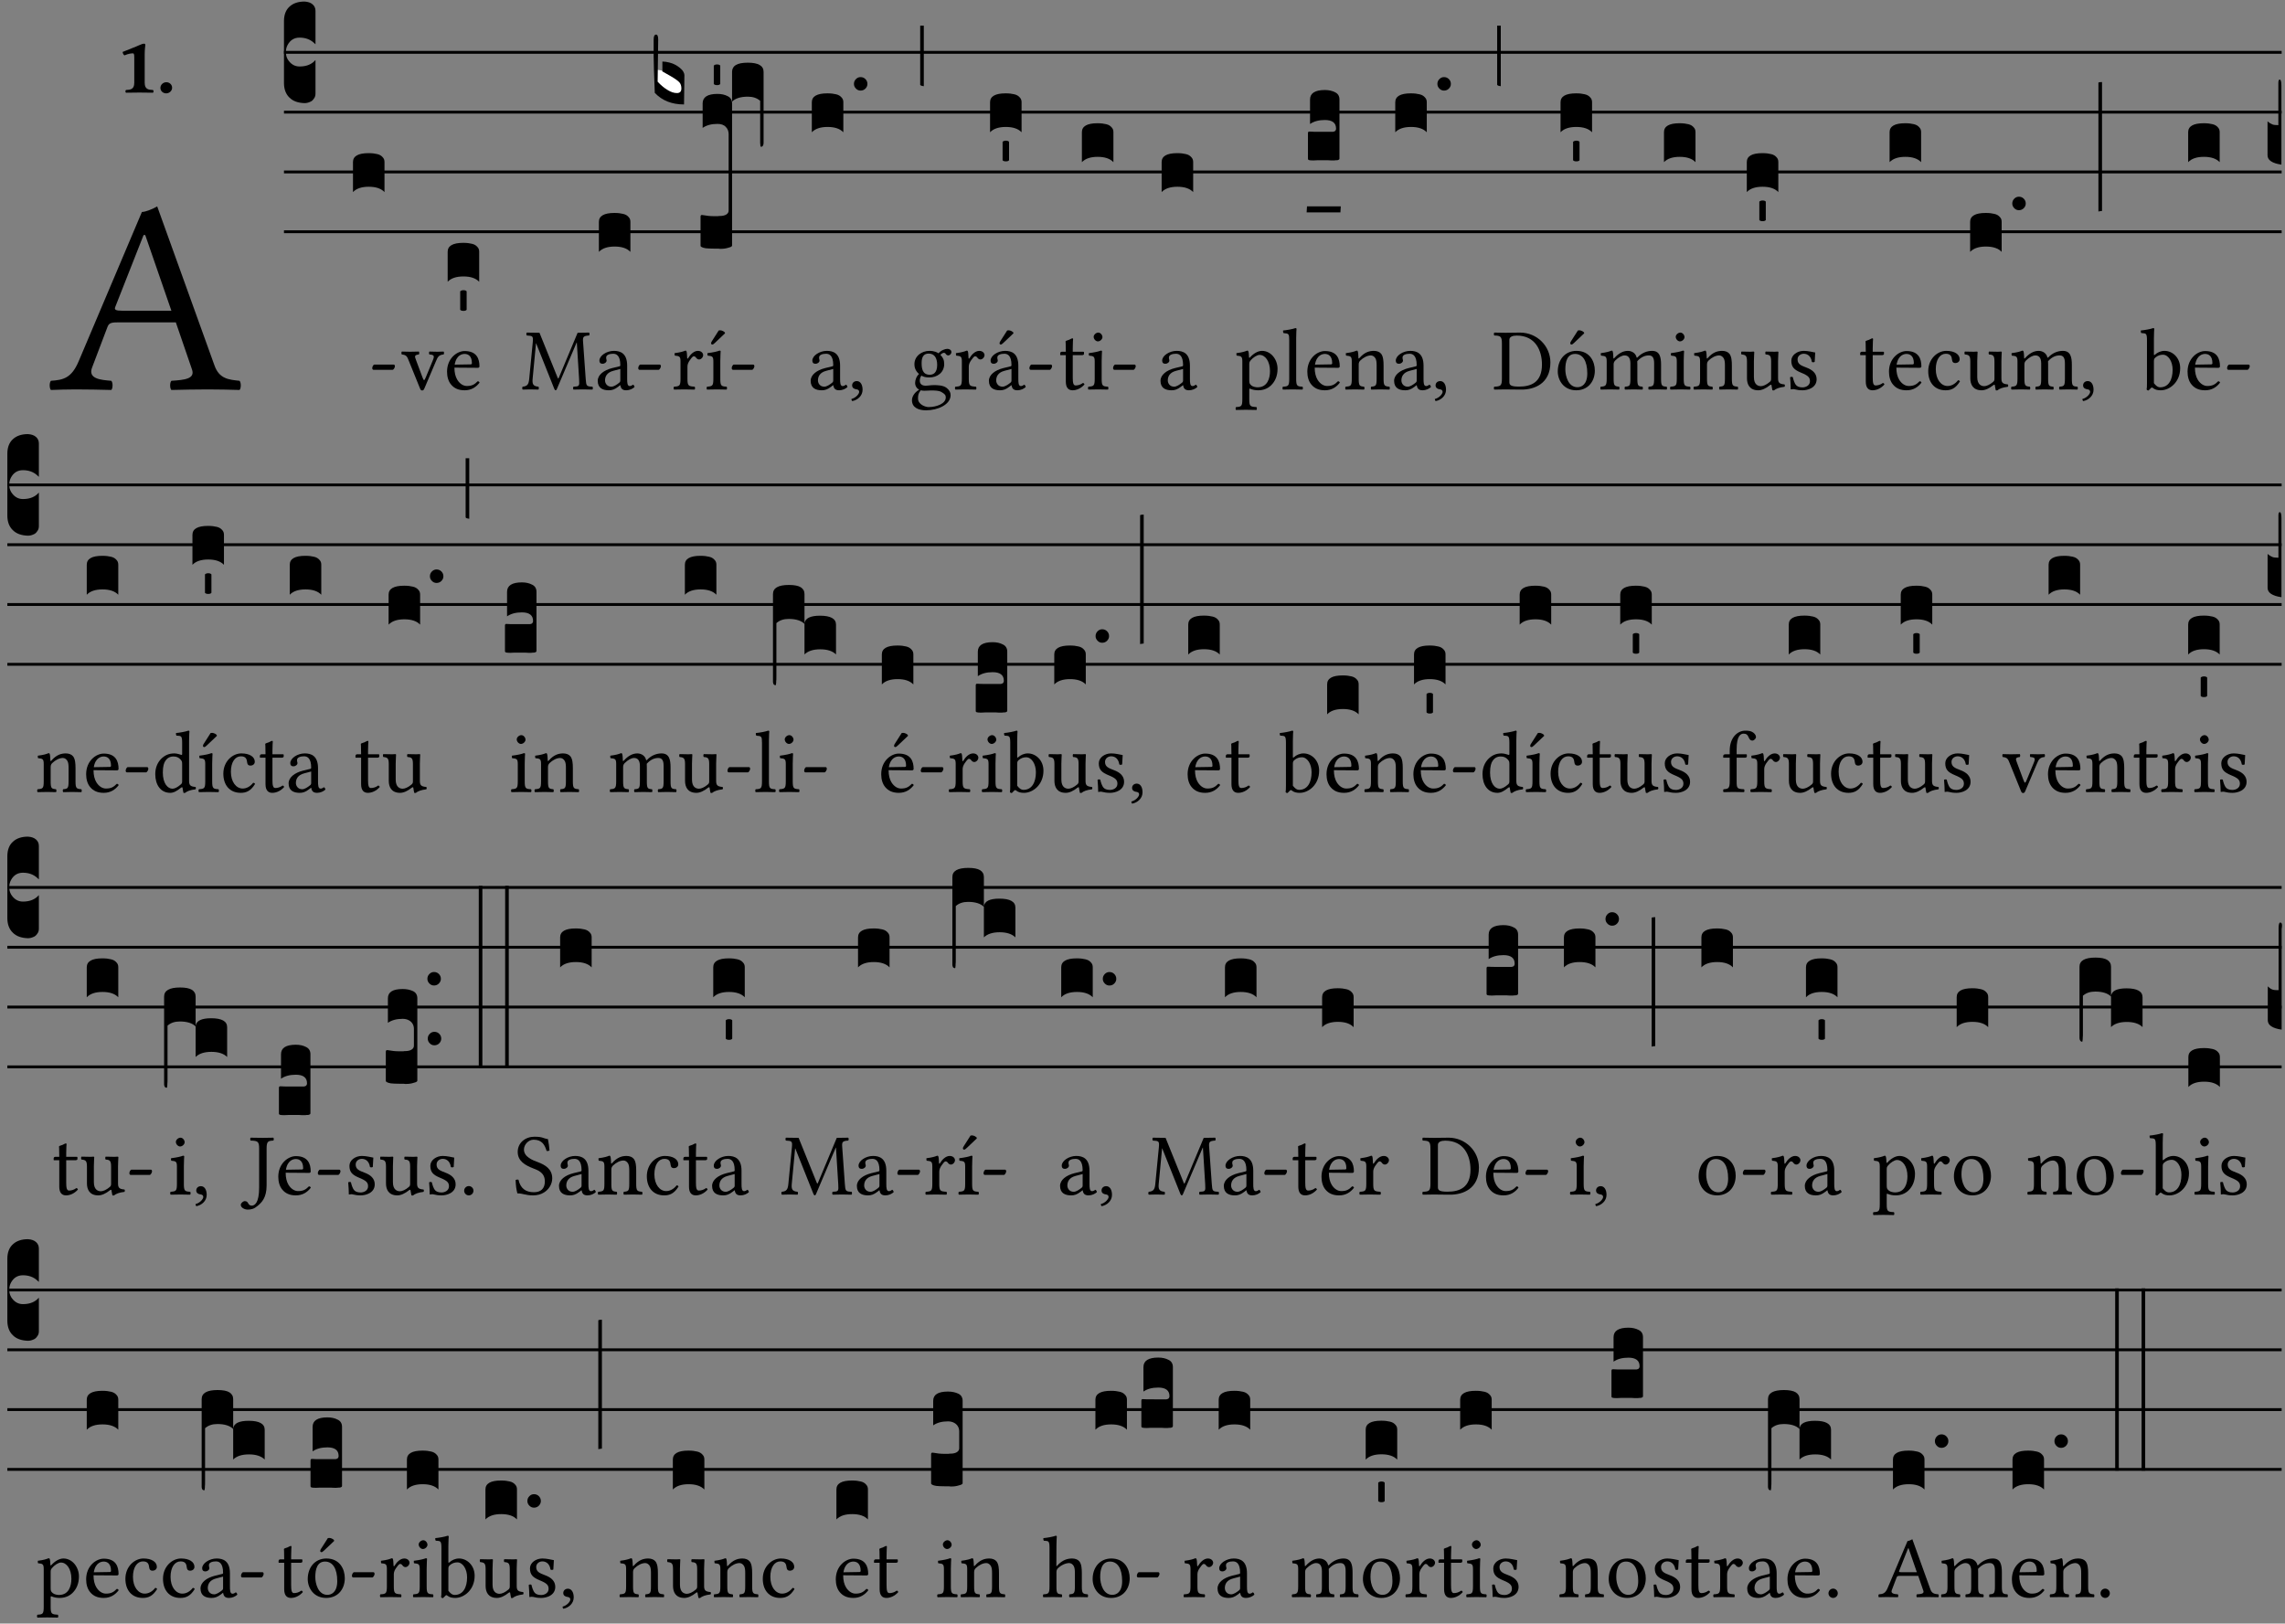 <?xml version="1.0" encoding="UTF-8" standalone="no"?>
<!DOCTYPE svg PUBLIC "-//W3C//DTD SVG 1.1//EN" "http://www.w3.org/Graphics/SVG/1.1/DTD/svg11.dtd">
<svg xmlns="http://www.w3.org/2000/svg" xmlns:xlink="http://www.w3.org/1999/xlink" version="1.1" width="311pt" height="221pt" viewBox="0 0 311 221">
<rect x="0" y="0" width="311" height="221" fill="#808080" stroke="none"/>
<g enable-background="new">
<clipPath id="cp0">
<path transform="matrix(1,0,0,-1,-71,16251)" d="M 0 0 L 453.543 0 L 453.543 16322.79 L 0 16322.79 Z "/>
</clipPath>
<g clip-path="url(#cp0)">
<symbol id="font_1_22">
<path d="M .154 .081 L .209 .226 C .214 .239 .22 .243 .244 .243 L .455 .243 L .513 .074 C .525 .04 .487 .036 .439 .033 C .433 .027 .433 .006 .439 0 C .476 .001 .531 .002 .57 .002 C .611 .002 .649 .001 .684 0 C .69 .006 .69 .027 .684 .033 C .645 .037 .611 .04 .594 .088 L .388 .66 C .373 .651 .346 .64 .333 .64 L .106 .104 C .08 .042 .05 .036 .006 .033 C 0 .027 0 .006 .006 0 C .032 .001 .065 .002 .095 .002 C .136 .002 .186 .001 .223 0 C .229 .006 .229 .027 .223 .033 C .185 .036 .138 .04 .154 .081 M .262 .285 C .24 .285 .233 .288 .237 .298 L .339 .557 L .345 .557 L .439 .285 L .262 .285 Z "/>
</symbol>
<use xlink:href="#font_1_22" transform="matrix(37.858,0,0,-37.858,6.707,53.083)"/>
<symbol id="font_2_12">
<path d="M .275 .124 L .275 .485 C .275 .538 .283 .595 .283 .595 C .283 .608 .275 .612 .266 .612 C .256 .612 .239 .608 .216 .597 C .155 .569 .087 .545 0 .509 C .001 .492 .008 .476 .022 .466 C .076 .489 .112 .491 .126 .491 C .139 .491 .145 .487 .145 .437 L .145 .124 C .145 .041 .097 .037 .042 .034 C .032 .028 .032 .006 .042 0 C .124 .001 .171 .002 .211 .002 C .251 .002 .296 .001 .378 0 C .388 .006 .388 .028 .378 .034 C .323 .037 .275 .041 .275 .124 Z "/>
</symbol>
<symbol id="font_2_f">
<path d="M 0 .068 C 0 .03 .032 0 .072 0 C .112 0 .146 .032 .146 .07 C .146 .109 .114 .139 .074 .139 C .034 .139 0 .107 0 .068 Z "/>
</symbol>
<use xlink:href="#font_2_12" transform="matrix(10.909,0,0,-10.909,16.694,12.62)"/>
<use xlink:href="#font_2_f" transform="matrix(10.909,0,0,-10.909,21.832,12.708)"/>
<path transform="matrix(1,0,0,-1,38.65,7.123)" stroke-width=".388" stroke-linecap="butt" stroke-miterlimit="10" stroke-linejoin="miter" fill="none" stroke="#000000" d="M 0 0 L 271.894 0 "/>
<path transform="matrix(1,0,0,-1,38.65,15.264)" stroke-width=".388" stroke-linecap="butt" stroke-miterlimit="10" stroke-linejoin="miter" fill="none" stroke="#000000" d="M 0 0 L 271.894 0 "/>
<path transform="matrix(1,0,0,-1,38.65,23.405)" stroke-width=".388" stroke-linecap="butt" stroke-miterlimit="10" stroke-linejoin="miter" fill="none" stroke="#000000" d="M 0 0 L 271.894 0 "/>
<path transform="matrix(1,0,0,-1,38.65,31.545)" stroke-width=".388" stroke-linecap="butt" stroke-miterlimit="10" stroke-linejoin="miter" fill="none" stroke="#000000" d="M 0 0 L 271.894 0 "/>
<symbol id="font_3_d">
<path d="M 0 .106 L 0 .432 C 0 .465 .01 .491 .029 .508 C .048 .526 .075 .535 .108 .535 C .127 .534 .141 .529 .151 .52 C .161 .511 .166 .5 .166 .486 L .166 .31 L .156 .319 C .137 .336 .112 .345 .082 .345 C .054 .345 .033 .332 .019 .306 C .013 .295 .01 .282 .01 .268 C .01 .255 .013 .242 .02 .23 C .027 .219 .035 .21 .046 .203 C .057 .196 .069 .193 .082 .193 C .113 .193 .137 .201 .156 .217 L .166 .227 L .166 .05 C .166 .039 .163 .03 .157 .023 C .152 .015 .145 .009 .136 .006 C .127 .002 .118 0 .108 0 C .075 .001 .048 .01 .029 .029 C .01 .047 0 .073 0 .106 Z "/>
</symbol>
<use xlink:href="#font_3_d" transform="matrix(25.843,0,0,-25.843,38.65,14.037)"/>
<symbol id="font_1_e">
<path d="M .231 0 C .244 0 .258 .028 .258 .04 C .258 .05 .254 .06 .244 .06 L .025 .06 C .013 .06 0 .037 0 .019 C 0 .009 .006 0 .015 0 L .231 0 Z "/>
</symbol>
<use xlink:href="#font_1_e" transform="matrix(11.955,0,0,-11.955,50.665,50.341)"/>
<symbol id="font_3_40">
<path d="M .082 .205 C .101 .205 .116 .203 .128 .2 C .141 .197 .15 .191 .156 .184 C .163 .177 .166 .169 .166 .158 L .166 0 C .148 .019 .12 .028 .083 .028 C .046 .028 .018 .019 0 0 L 0 .158 C 0 .189 .027 .205 .082 .205 Z "/>
</symbol>
<use xlink:href="#font_3_40" transform="matrix(25.843,0,0,-25.843,48.042,26.144)"/>
<symbol id="font_1_57">
<path d="M .32 .41 C .374 .406 .38 .394 .359 .343 L .278 .147 C .262 .108 .257 .108 .241 .15 L .169 .343 C .151 .391 .147 .403 .2 .41 C .206 .416 .206 .437 .2 .443 C .167 .442 .132 .441 .099 .441 C .066 .441 .036 .442 .006 .443 C 0 .437 0 .416 .006 .41 C .059 .404 .066 .388 .086 .337 L .214 .021 C .22 .006 .226 0 .239 0 C .249 0 .256 .006 .263 .023 L .396 .336 C .415 .38 .426 .405 .482 .41 C .488 .416 .488 .437 .482 .443 C .462 .442 .438 .441 .412 .441 C .379 .441 .345 .442 .32 .443 C .314 .437 .314 .416 .32 .41 Z "/>
</symbol>
<symbol id="font_1_46">
<path d="M .349 .103 C .312 .065 .283 .049 .225 .049 C .189 .049 .147 .07 .116 .121 C .096 .154 .084 .2 .084 .258 L .35 .256 C .362 .256 .369 .262 .369 .273 C .369 .357 .339 .447 .2 .447 C .113 .447 0 .364 0 .212 C 0 .156 .014 .102 .047 .064 C .081 .024 .128 0 .2 0 C .276 0 .33 .035 .37 .087 C .367 .097 .361 .102 .349 .103 M .087 .292 C .106 .405 .176 .414 .2 .414 C .238 .414 .283 .393 .283 .309 C .283 .3 .279 .295 .268 .295 L .087 .292 Z "/>
</symbol>
<use xlink:href="#font_1_57" transform="matrix(11.955,0,0,-11.955,54.617,53.15)"/>
<use xlink:href="#font_1_46" transform="matrix(11.955,0,0,-11.955,60.845,53.126)"/>
<symbol id="font_3_59">
<path d="M 0 .103 C .004 .107 .01 .109 .017 .109 C .025 .109 .031 .107 .034 .103 L .034 .006 C .031 .002 .026 0 .017 0 C .009 0 .003 .002 0 .006 L 0 .103 Z "/>
</symbol>
<use xlink:href="#font_3_40" transform="matrix(25.843,0,0,-25.843,60.93,38.354)"/>
<use xlink:href="#font_3_59" transform="matrix(25.843,0,0,-25.843,62.635,42.317)"/>
<symbol id="font_1_2e">
<path d="M .649 .126 C .654 .045 .65 .044 .585 .041 C .579 .035 .579 .014 .585 .008 C .622 .009 .662 .01 .692 .01 C .722 .01 .768 .009 .801 .008 C .807 .014 .807 .035 .801 .041 C .733 .044 .73 .048 .724 .131 L .694 .552 C .69 .606 .695 .62 .763 .624 C .769 .63 .769 .651 .763 .657 L .632 .655 L .42 .148 C .416 .138 .413 .134 .411 .134 C .409 .134 .406 .139 .403 .147 L .198 .655 L .053 .657 C .047 .651 .047 .63 .053 .624 C .122 .62 .128 .618 .121 .543 L .081 .131 C .075 .071 .063 .046 .006 .041 C 0 .035 0 .014 .006 .008 C .036 .009 .068 .01 .092 .01 C .116 .01 .156 .009 .186 .008 C .192 .014 .192 .035 .186 .041 C .12 .046 .115 .077 .12 .133 L .158 .534 L .16 .534 L .367 .015 C .37 .008 .376 0 .382 0 C .388 0 .392 .007 .396 .015 L .621 .544 L .623 .544 L .649 .126 Z "/>
</symbol>
<symbol id="font_1_42">
<path d="M .257 .058 C .263 .027 .274 0 .324 0 C .362 0 .398 .017 .419 .037 C .417 .049 .413 .058 .402 .064 C .395 .058 .378 .048 .365 .048 C .336 .048 .335 .087 .335 .133 L .335 .28 C .335 .422 .257 .449 .184 .449 C .102 .449 .019 .395 .019 .338 C .019 .314 .031 .302 .054 .302 C .083 .302 .101 .323 .101 .336 C .101 .343 .1 .35 .098 .354 C .097 .357 .096 .363 .096 .374 C .096 .405 .138 .416 .176 .416 C .21 .416 .257 .399 .257 .286 C .257 .279 .254 .275 .251 .274 L .165 .253 C .069 .229 0 .176 0 .108 C 0 .026 .056 0 .126 0 C .161 0 .191 .008 .235 .042 L .255 .058 L .257 .058 M .257 .243 L .257 .111 C .257 .098 .251 .091 .243 .085 C .217 .064 .183 .041 .155 .041 C .105 .041 .083 .081 .083 .112 C .083 .157 .104 .203 .178 .222 L .257 .243 Z "/>
</symbol>
<use xlink:href="#font_1_2e" transform="matrix(11.955,0,0,-11.955,71.061,53.126)"/>
<use xlink:href="#font_1_42" transform="matrix(11.955,0,0,-11.955,81.355,53.126)"/>
<use xlink:href="#font_1_e" transform="matrix(11.955,0,0,-11.955,86.866,50.341)"/>
<use xlink:href="#font_3_40" transform="matrix(25.843,0,0,-25.843,81.511,34.284)"/>
<symbol id="font_1_53">
<path d="M .156 .36 C .154 .4 .153 .426 .148 .436 C .146 .441 .144 .444 .136 .444 C .108 .433 .082 .424 .013 .415 C .011 .409 .013 .393 .015 .387 C .069 .382 .08 .377 .08 .319 L .08 .124 C .08 .041 .068 .037 .006 .033 C 0 .027 0 .006 .006 0 C .041 .001 .08 .002 .12 .002 C .16 .002 .206 .001 .241 0 C .247 .006 .247 .027 .241 .033 C .171 .038 .159 .041 .159 .124 L .159 .263 C .159 .289 .171 .312 .183 .33 C .194 .346 .217 .379 .229 .379 C .238 .379 .247 .377 .255 .366 C .262 .356 .274 .343 .291 .343 C .315 .343 .338 .368 .338 .393 C .338 .412 .32 .441 .278 .441 C .231 .441 .19 .397 .167 .358 C .161 .347 .156 .355 .156 .36 Z "/>
</symbol>
<symbol id="font_1_ad">
<path d="M .157 .124 L .157 .323 C .157 .373 .161 .437 .161 .437 C .161 .441 .156 .444 .148 .444 C .12 .433 .08 .424 .011 .415 C .009 .409 .011 .393 .013 .387 C .068 .382 .078 .376 .078 .319 L .078 .124 C .078 .041 .067 .038 .006 .033 C 0 .027 0 .006 .006 0 C .039 .001 .078 .002 .118 .002 C .158 .002 .196 .001 .229 0 C .235 .006 .235 .027 .229 .033 C .168 .037 .157 .041 .157 .124 M .139 .673 L .063 .554 C .055 .541 .052 .537 .052 .526 C .052 .519 .059 .513 .066 .513 C .073 .513 .081 .517 .096 .532 L .211 .641 L .208 .652 C .185 .674 .159 .675 .153 .675 C .148 .675 .142 .674 .139 .673 Z "/>
</symbol>
<use xlink:href="#font_1_53" transform="matrix(11.955,0,0,-11.955,91.664,53.031)"/>
<use xlink:href="#font_1_ad" transform="matrix(11.955,0,0,-11.955,96.159,53.031)"/>
<use xlink:href="#font_1_e" transform="matrix(11.955,0,0,-11.955,99.59,50.341)"/>
<symbol id="font_3_3a">
<path d="M 0 .065 L 0 .128 L .027 .124 L .076 .097 C .102 .082 .119 .07 .126 .061 C .133 .052 .137 .04 .137 .025 C .137 .008 .129 0 .112 0 C .101 0 .087 .005 .068 .016 C .049 .027 .033 .038 .02 .049 L 0 .065 Z "/>
</symbol>
<use xlink:href="#font_3_3a" transform="matrix(25.843,0,0,-25.843,89.353,12.796)" fill="#ffffff"/>
<symbol id="font_3_39">
<path d="M .046 .226 C .058 .226 .07 .224 .082 .221 C .094 .218 .105 .214 .114 .209 C .123 .204 .132 .198 .139 .192 C .146 .186 .152 .18 .156 .173 C .16 .166 .162 .16 .162 .155 L .16 0 C .096 0 .045 .02 .006 .061 C .002 .16 0 .225 0 .255 L 0 .341 C 0 .359 .004 .368 .013 .368 C .02 .368 .024 .359 .024 .342 L .021 .12 C .057 .08 .091 .06 .123 .06 C .138 .06 .146 .068 .146 .084 C .146 .097 .143 .108 .136 .116 C .129 .124 .114 .135 .09 .149 L .046 .174 L .046 .226 Z "/>
</symbol>
<symbol id="font_3_107">
<path d="M 0 .016 L 0 .169 C 0 .175 .002 .178 .006 .178 L .01 .178 C .031 .174 .051 .172 .069 .172 C .073 .172 .077 .172 .081 .172 C .085 .172 .089 .172 .092 .172 C .096 .173 .099 .173 .102 .173 C .117 .173 .128 .176 .136 .181 C .144 .186 .148 .193 .148 .202 L .148 .604 C .148 .619 .143 .632 .133 .642 C .123 .653 .108 .658 .089 .658 C .057 .658 .031 .651 .011 .637 L .011 .766 C .011 .799 .037 .816 .089 .816 C .11 .816 .128 .812 .143 .804 C .158 .797 .166 .784 .166 .766 L .166 .017 C .166 .013 .16 .009 .147 .006 C .135 .002 .122 0 .107 0 C .104 0 .099 0 .094 .001 C .089 .001 .082 .001 .074 .001 C .052 .001 .036 .002 .027 .003 C .009 .006 0 .011 0 .016 Z "/>
</symbol>
<symbol id="font_3_f2">
<path d="M 0 .395 C 0 .411 .007 .423 .02 .431 C .034 .439 .055 .443 .083 .443 C .138 .443 .166 .427 .166 .395 L .166 .021 C .166 .009 .162 .002 .155 0 C .153 0 .152 0 .151 .001 C .15 .002 .15 .004 .149 .007 C .149 .01 .149 .014 .148 .02 C .148 .026 .148 .035 .148 .047 L .148 .242 C .131 .257 .11 .264 .083 .264 C .045 .264 .017 .255 0 .238 L 0 .395 Z "/>
</symbol>
<use xlink:href="#font_3_39" transform="matrix(25.843,0,0,-25.843,88.965,14.218)"/>
<use xlink:href="#font_3_107" transform="matrix(25.843,0,0,-25.843,95.348,33.87)"/>
<use xlink:href="#font_3_59" transform="matrix(25.843,0,0,-25.843,97.15,11.587)"/>
<use xlink:href="#font_3_f2" transform="matrix(25.843,0,0,-25.843,99.638,19.981)"/>
<symbol id="font_1_d">
<path d="M .061 .228 C .03 .228 .008 .207 .008 .179 C .008 .148 .034 .138 .052 .135 C .071 .133 .088 .127 .088 .104 C .088 .083 .052 .037 0 .024 C 0 .014 .002 .007 .009 0 C .069 .011 .127 .059 .127 .129 C .127 .189 .101 .228 .061 .228 Z "/>
</symbol>
<use xlink:href="#font_1_42" transform="matrix(11.955,0,0,-11.955,110.336,53.126)"/>
<use xlink:href="#font_1_d" transform="matrix(11.955,0,0,-11.955,115.884,54.597)"/>
<symbol id="font_3_b">
<path d="M .06 .01 C .053 .003 .044 0 .035 0 C .026 0 .018 .003 .011 .01 C .004 .017 0 .025 0 .035 C 0 .046 .004 .054 .011 .061 C .018 .068 .026 .071 .035 .071 C .044 .071 .053 .068 .06 .061 C .067 .054 .071 .046 .071 .035 C .071 .025 .067 .017 .06 .01 Z "/>
</symbol>
<symbol id="font_3_2a">
<path d="M 0 .319 L .019 .319 L .019 0 C .01 .001 .003 .003 0 .007 L 0 .319 Z "/>
</symbol>
<use xlink:href="#font_3_40" transform="matrix(25.843,0,0,-25.843,110.493,18.004)"/>
<use xlink:href="#font_3_b" transform="matrix(25.843,0,0,-25.843,116.226,12.33)"/>
<use xlink:href="#font_3_2a" transform="matrix(25.843,0,0,-25.843,125.244,11.736)"/>
<symbol id="font_1_48">
<path d="M .412 .625 C .431 .625 .449 .643 .449 .663 C .449 .684 .43 .7 .403 .7 C .377 .7 .329 .683 .303 .649 C .291 .657 .258 .677 .199 .677 C .11 .677 .028 .617 .028 .525 C .028 .471 .052 .44 .08 .413 C .052 .389 .036 .346 .036 .312 C .036 .276 .056 .248 .082 .235 C .028 .203 0 .157 0 .114 C 0 .027 .082 0 .159 0 C .294 0 .44 .065 .44 .173 C .44 .205 .425 .23 .396 .254 C .357 .286 .287 .287 .25 .287 C .232 .287 .207 .285 .183 .282 C .168 .281 .158 .28 .153 .28 C .124 .28 .089 .294 .089 .337 C .089 .357 .095 .378 .107 .395 C .131 .381 .159 .374 .198 .374 C .286 .374 .367 .429 .367 .527 C .367 .574 .353 .601 .324 .631 C .331 .641 .351 .655 .364 .655 C .371 .655 .378 .652 .384 .643 C .388 .635 .401 .625 .412 .625 M .1 .228 C .111 .225 .127 .223 .14 .223 C .171 .223 .199 .226 .213 .226 C .263 .226 .305 .225 .334 .209 C .373 .187 .385 .173 .385 .147 C .385 .075 .279 .037 .189 .037 C .153 .037 .069 .066 .069 .134 C .069 .168 .071 .193 .1 .228 M .287 .517 C .287 .424 .24 .405 .203 .405 C .119 .405 .11 .476 .11 .54 C .11 .61 .135 .646 .19 .646 C .253 .646 .287 .6 .287 .517 Z "/>
</symbol>
<symbol id="font_1_a1">
<path d="M .257 .058 C .263 .027 .274 0 .324 0 C .362 0 .398 .017 .419 .037 C .417 .049 .413 .058 .402 .064 C .395 .058 .378 .048 .365 .048 C .336 .048 .335 .087 .335 .133 L .335 .28 C .335 .422 .257 .449 .184 .449 C .102 .449 .019 .395 .019 .338 C .019 .314 .031 .302 .054 .302 C .083 .302 .101 .323 .101 .336 C .101 .343 .1 .35 .098 .354 C .097 .357 .096 .363 .096 .374 C .096 .405 .138 .416 .176 .416 C .21 .416 .257 .399 .257 .286 C .257 .279 .254 .275 .251 .274 L .165 .253 C .069 .229 0 .176 0 .108 C 0 .026 .056 0 .126 0 C .161 0 .191 .008 .235 .042 L .255 .058 L .257 .058 M .257 .243 L .257 .111 C .257 .098 .251 .091 .243 .085 C .217 .064 .183 .041 .155 .041 C .105 .041 .083 .081 .083 .112 C .083 .157 .104 .203 .178 .222 L .257 .243 M .208 .681 L .132 .562 C .124 .549 .121 .545 .121 .534 C .121 .527 .128 .521 .135 .521 C .142 .521 .15 .525 .165 .54 L .28 .649 L .277 .66 C .254 .682 .228 .683 .222 .683 C .217 .683 .211 .682 .208 .681 Z "/>
</symbol>
<use xlink:href="#font_1_48" transform="matrix(11.955,0,0,-11.955,124.123,55.852)"/>
<use xlink:href="#font_1_53" transform="matrix(11.955,0,0,-11.955,129.957,53.031)"/>
<use xlink:href="#font_1_a1" transform="matrix(11.955,0,0,-11.955,134.595,53.126)"/>
<use xlink:href="#font_1_e" transform="matrix(11.955,0,0,-11.955,140.107,50.341)"/>
<use xlink:href="#font_3_40" transform="matrix(25.843,0,0,-25.843,134.752,18.004)"/>
<use xlink:href="#font_3_59" transform="matrix(25.843,0,0,-25.843,136.458,21.966)"/>
<symbol id="font_1_55">
<path d="M .018 .439 C .004 .439 0 .427 0 .419 L 0 .406 C 0 .401 .001 .4 .005 .4 L .064 .4 L .064 .099 C .064 .028 .095 0 .141 0 C .187 0 .237 .022 .276 .066 C .274 .076 .268 .082 .258 .083 C .232 .063 .202 .055 .176 .055 C .149 .055 .143 .085 .143 .147 L .143 .4 L .247 .4 C .257 .4 .271 .404 .271 .413 L .271 .433 C .271 .437 .268 .439 .263 .439 L .143 .439 L .143 .478 C .143 .543 .147 .583 .147 .583 C .147 .589 .144 .592 .139 .592 C .135 .592 .126 .588 .117 .583 C .106 .577 .096 .572 .083 .569 C .071 .565 .061 .562 .061 .555 C .061 .543 .064 .55 .064 .439 L .018 .439 Z "/>
</symbol>
<symbol id="font_1_4a">
<path d="M .157 .124 L .157 .323 C .157 .373 .161 .437 .161 .437 C .161 .441 .156 .444 .148 .444 C .12 .433 .08 .424 .011 .415 C .009 .409 .011 .393 .013 .387 C .068 .382 .078 .376 .078 .319 L .078 .124 C .078 .041 .067 .038 .006 .033 C 0 .027 0 .006 .006 0 C .039 .001 .078 .002 .118 .002 C .158 .002 .196 .001 .229 0 C .235 .006 .235 .027 .229 .033 C .168 .037 .157 .041 .157 .124 M .066 .601 C .066 .575 .09 .549 .114 .549 C .142 .549 .166 .576 .166 .597 C .166 .621 .145 .649 .118 .649 C .094 .649 .066 .625 .066 .601 Z "/>
</symbol>
<use xlink:href="#font_1_55" transform="matrix(11.955,0,0,-11.955,144.298,53.126)"/>
<use xlink:href="#font_1_4a" transform="matrix(11.955,0,0,-11.955,148.064,53.031)"/>
<use xlink:href="#font_1_e" transform="matrix(11.955,0,0,-11.955,151.495,50.341)"/>
<use xlink:href="#font_3_40" transform="matrix(25.843,0,0,-25.843,147.251,22.073)"/>
<use xlink:href="#font_1_42" transform="matrix(11.955,0,0,-11.955,157.95,53.126)"/>
<use xlink:href="#font_3_40" transform="matrix(25.843,0,0,-25.843,158.106,26.144)"/>
<symbol id="font_1_51">
<path d="M .154 .602 C .153 .632 .151 .658 .146 .668 C .144 .673 .142 .676 .134 .676 C .106 .665 .08 .656 .011 .647 C .009 .641 .011 .625 .013 .619 C .067 .614 .078 .609 .078 .551 L .078 .124 C .078 .041 .067 .036 .006 .033 C 0 .027 0 .006 .006 0 C .041 .001 .078 .002 .118 .002 C .158 .002 .206 .001 .239 0 C .245 .006 .245 .027 .239 .033 C .168 .037 .157 .041 .157 .124 L .157 .232 C .157 .245 .161 .244 .171 .24 C .196 .23 .226 .224 .258 .224 C .314 .224 .364 .241 .405 .28 C .452 .326 .479 .388 .479 .469 C .479 .575 .404 .673 .302 .673 C .256 .673 .205 .643 .165 .598 C .159 .592 .155 .592 .154 .602 M .173 .565 C .199 .597 .245 .627 .274 .627 C .338 .627 .393 .555 .393 .442 C .393 .36 .364 .258 .252 .258 C .234 .258 .199 .263 .181 .279 C .161 .297 .157 .303 .157 .339 L .157 .521 C .157 .542 .161 .551 .173 .565 Z "/>
</symbol>
<symbol id="font_1_4d">
<path d="M .078 .124 C .078 .041 .067 .036 .006 .033 C 0 .027 0 .006 .006 0 C .041 .001 .078 .002 .118 .002 C .158 .002 .196 .001 .229 0 C .235 .006 .235 .027 .229 .033 C .168 .036 .157 .041 .157 .124 L .157 .585 C .157 .65 .161 .69 .161 .69 C .161 .697 .157 .7 .148 .7 C .123 .69 .048 .676 .008 .673 C .006 .665 .008 .649 .014 .643 C .072 .639 .078 .636 .078 .561 L .078 .124 Z "/>
</symbol>
<use xlink:href="#font_1_51" transform="matrix(11.955,0,0,-11.955,168.155,55.804)"/>
<use xlink:href="#font_1_4d" transform="matrix(11.955,0,0,-11.955,174.539,53.031)"/>
<use xlink:href="#font_1_46" transform="matrix(11.955,0,0,-11.955,177.934,53.126)"/>
<symbol id="font_3_104">
<path d="M .131 0 C .126 0 .118 0 .107 .001 C .096 .001 .087 .001 .078 .001 C .07 .001 .06 .001 .049 .001 C .038 0 .031 0 .028 0 C .016 0 .008 .001 .005 .002 C .002 .003 0 .005 0 .009 L 0 .143 C 0 .149 .002 .152 .006 .152 L .01 .152 C .015 .151 .036 .151 .075 .151 L .109 .151 C .12 .151 .128 .151 .132 .151 C .137 .152 .14 .153 .143 .155 C .146 .158 .148 .162 .148 .168 C .148 .198 .128 .213 .089 .213 C .057 .213 .031 .206 .011 .192 L .011 .321 C .011 .354 .037 .371 .089 .371 C .11 .371 .128 .367 .143 .359 C .158 .352 .166 .339 .166 .321 L .166 .01 C .166 .008 .165 .006 .164 .005 C .163 .004 .161 .003 .158 .002 C .155 .001 .151 .001 .146 .001 C .142 0 .137 0 .131 0 Z "/>
</symbol>
<symbol id="font_3_7d">
<path d="M .002 .032 L .18 .032 L .178 0 L 0 0 L .002 .032 Z "/>
</symbol>
<use xlink:href="#font_3_104" transform="matrix(25.843,0,0,-25.843,178.019,21.84)"/>
<use xlink:href="#font_3_7d" transform="matrix(25.843,0,0,-25.843,177.838,28.914)"/>
<symbol id="font_1_4f">
<path d="M .164 .36 C .158 .353 .152 .351 .152 .36 C .151 .387 .149 .426 .144 .436 C .142 .441 .14 .444 .132 .444 C .104 .433 .078 .424 .009 .415 C .007 .409 .009 .393 .011 .387 C .065 .382 .076 .377 .076 .319 L .076 .124 C .076 .042 .066 .038 .006 .033 C 0 .027 0 .006 .006 0 C .036 .001 .076 .002 .116 .002 C .156 .002 .186 .001 .216 0 C .222 .006 .222 .027 .216 .033 C .165 .038 .155 .042 .155 .124 L .155 .288 C .155 .309 .164 .321 .172 .33 C .21 .367 .255 .389 .294 .389 C .314 .389 .335 .376 .347 .353 C .357 .333 .359 .306 .359 .276 L .359 .124 C .359 .042 .349 .038 .297 .033 C .292 .027 .292 .006 .297 0 C .327 .001 .359 .002 .399 .002 C .439 .002 .475 .001 .505 0 C .51 .006 .51 .027 .505 .033 C .449 .038 .438 .042 .438 .124 L .438 .273 C .438 .328 .434 .376 .411 .407 C .394 .429 .363 .441 .328 .441 C .279 .441 .223 .428 .164 .36 Z "/>
</symbol>
<use xlink:href="#font_1_4f" transform="matrix(11.955,0,0,-11.955,183.075,53.031)"/>
<use xlink:href="#font_1_42" transform="matrix(11.955,0,0,-11.955,189.746,53.126)"/>
<use xlink:href="#font_1_d" transform="matrix(11.955,0,0,-11.955,195.293,54.597)"/>
<use xlink:href="#font_3_40" transform="matrix(25.843,0,0,-25.843,189.902,18.004)"/>
<use xlink:href="#font_3_b" transform="matrix(25.843,0,0,-25.843,195.636,12.33)"/>
<use xlink:href="#font_3_2a" transform="matrix(25.843,0,0,-25.843,203.772,11.736)"/>
<symbol id="font_1_25">
<path d="M .135 .647 C .099 .647 .046 .648 .006 .649 C 0 .643 0 .622 .006 .616 C .076 .613 .093 .608 .093 .525 L .093 .124 C .093 .041 .076 .036 .006 .033 C 0 .027 0 .006 .006 0 C .045 .001 .098 .002 .136 .002 C .173 .002 .215 0 .318 0 C .459 0 .645 .064 .645 .31 C .645 .496 .492 .649 .3 .649 C .229 .649 .174 .647 .135 .647 M .178 .086 L .178 .566 C .178 .601 .213 .615 .262 .615 C .478 .615 .549 .44 .549 .286 C .549 .084 .428 .034 .287 .034 C .189 .034 .178 .054 .178 .086 Z "/>
</symbol>
<symbol id="font_1_b3">
<path d="M 0 .215 C 0 .113 .068 0 .21 0 C .274 0 .323 .023 .357 .056 C .402 .1 .422 .163 .422 .224 C .422 .328 .365 .449 .212 .449 C .146 .449 .092 .422 .055 .379 C .019 .336 0 .278 0 .215 M .197 .414 C .283 .414 .336 .336 .336 .192 C .336 .066 .271 .035 .224 .035 C .12 .035 .086 .161 .086 .238 C .086 .325 .107 .414 .197 .414 M .229 .681 L .153 .562 C .145 .549 .142 .545 .142 .534 C .142 .527 .149 .521 .156 .521 C .163 .521 .171 .525 .186 .54 L .301 .649 L .298 .66 C .275 .682 .249 .683 .243 .683 C .238 .683 .232 .682 .229 .681 Z "/>
</symbol>
<use xlink:href="#font_1_25" transform="matrix(11.955,0,0,-11.955,203.305,53.031)"/>
<use xlink:href="#font_1_b3" transform="matrix(11.955,0,0,-11.955,212.021,53.126)"/>
<use xlink:href="#font_3_40" transform="matrix(25.843,0,0,-25.843,212.398,18.004)"/>
<use xlink:href="#font_3_59" transform="matrix(25.843,0,0,-25.843,214.104,21.966)"/>
<symbol id="font_1_4e">
<path d="M .15 .36 C .149 .39 .147 .426 .142 .436 C .14 .441 .138 .444 .13 .444 C .102 .433 .076 .424 .007 .415 C .005 .409 .007 .393 .009 .387 C .063 .382 .074 .377 .074 .319 L .074 .124 C .074 .042 .061 .037 .006 .033 C 0 .027 0 .006 .006 0 C .036 .001 .074 .002 .114 .002 C .154 .002 .185 .001 .215 0 C .221 .006 .221 .027 .215 .033 C .164 .038 .153 .042 .153 .124 L .153 .288 C .153 .309 .162 .321 .17 .33 C .21 .369 .247 .389 .278 .389 C .316 .389 .344 .365 .344 .298 L .344 .124 C .344 .042 .336 .037 .282 .033 C .277 .027 .277 .006 .282 0 C .307 .001 .344 .002 .384 .002 C .424 .002 .457 .001 .482 0 C .487 .006 .487 .027 .482 .033 C .432 .037 .423 .042 .423 .124 L .423 .283 C .423 .297 .423 .311 .422 .323 C .47 .376 .515 .389 .554 .389 C .592 .389 .614 .367 .614 .3 L .614 .124 C .614 .042 .604 .037 .552 .033 C .547 .027 .547 .006 .552 0 C .577 .001 .614 .002 .654 .002 C .694 .002 .729 .001 .757 0 C .762 .006 .762 .027 .757 .033 C .702 .037 .693 .042 .693 .124 L .693 .282 C .693 .371 .678 .441 .59 .441 C .539 .441 .477 .422 .425 .367 C .422 .364 .416 .359 .414 .368 C .405 .409 .366 .441 .314 .441 C .256 .441 .204 .407 .162 .36 C .157 .355 .151 .348 .15 .36 Z "/>
</symbol>
<use xlink:href="#font_1_4e" transform="matrix(11.955,0,0,-11.955,217.795,53.031)"/>
<use xlink:href="#font_1_4a" transform="matrix(11.955,0,0,-11.955,227.287,53.031)"/>
<use xlink:href="#font_3_40" transform="matrix(25.843,0,0,-25.843,226.476,22.073)"/>
<symbol id="font_1_56">
<path d="M .197 .003 C .236 .003 .283 .023 .332 .063 C .337 .067 .346 .069 .347 .062 C .35 .037 .358 .003 .358 .003 C .366 0 .371 .001 .377 .003 C .399 .021 .434 .036 .495 .043 C .501 .049 .501 .064 .495 .07 C .431 .075 .422 .094 .422 .143 L .422 .335 C .422 .365 .426 .438 .426 .438 C .426 .441 .423 .444 .418 .444 C .413 .443 .398 .442 .383 .442 C .351 .442 .315 .443 .281 .444 C .275 .438 .275 .417 .281 .411 C .33 .408 .343 .396 .343 .33 L .343 .137 C .343 .118 .341 .11 .327 .098 C .29 .066 .252 .05 .227 .05 C .197 .05 .147 .064 .147 .153 L .147 .335 C .147 .365 .151 .438 .151 .438 C .151 .441 .148 .444 .143 .444 C .138 .443 .123 .442 .108 .442 C .076 .442 .04 .443 .006 .444 C 0 .438 0 .417 .006 .411 C .054 .407 .068 .396 .068 .331 L .068 .139 C .068 .07 .098 .003 .197 .003 Z "/>
</symbol>
<symbol id="font_1_54">
<path d="M 0 .148 C .004 .099 .007 .052 .007 .01 C .017 .012 .027 .013 .032 .013 C .039 .013 .045 .013 .052 .011 C .079 .004 .106 0 .143 0 C .199 0 .302 .027 .302 .126 C .302 .194 .253 .234 .185 .259 C .125 .282 .085 .297 .085 .352 C .085 .393 .121 .416 .155 .416 C .177 .416 .235 .408 .248 .323 C .254 .317 .274 .318 .28 .324 C .283 .36 .285 .397 .286 .43 C .255 .435 .207 .449 .155 .449 C .081 .449 .014 .401 .014 .337 C .014 .264 .047 .233 .124 .201 C .207 .167 .226 .146 .226 .103 C .226 .054 .178 .033 .141 .033 C .102 .033 .08 .046 .07 .057 C .048 .08 .037 .124 .031 .149 C .025 .155 .006 .154 0 .148 Z "/>
</symbol>
<use xlink:href="#font_1_4f" transform="matrix(11.955,0,0,-11.955,230.479,53.031)"/>
<use xlink:href="#font_1_56" transform="matrix(11.955,0,0,-11.955,236.959,53.162)"/>
<use xlink:href="#font_1_54" transform="matrix(11.955,0,0,-11.955,243.642,53.126)"/>
<use xlink:href="#font_3_40" transform="matrix(25.843,0,0,-25.843,237.749,26.144)"/>
<use xlink:href="#font_3_59" transform="matrix(25.843,0,0,-25.843,239.455,30.107)"/>
<use xlink:href="#font_1_55" transform="matrix(11.955,0,0,-11.955,253.178,53.126)"/>
<use xlink:href="#font_1_46" transform="matrix(11.955,0,0,-11.955,257.099,53.126)"/>
<use xlink:href="#font_3_40" transform="matrix(25.843,0,0,-25.843,257.183,22.073)"/>
<symbol id="font_1_44">
<path d="M .361 .101 C .357 .11 .349 .114 .34 .115 C .306 .071 .263 .049 .22 .049 C .147 .049 .086 .123 .086 .24 C .086 .35 .134 .416 .2 .416 C .259 .416 .267 .381 .271 .346 C .274 .319 .288 .31 .309 .31 C .33 .31 .358 .323 .358 .354 C .358 .409 .301 .449 .205 .449 C .106 .449 0 .36 0 .218 C 0 .089 .072 0 .198 0 C .258 0 .311 .019 .361 .101 Z "/>
</symbol>
<use xlink:href="#font_1_44" transform="matrix(11.955,0,0,-11.955,262.442,53.126)"/>
<use xlink:href="#font_1_56" transform="matrix(11.955,0,0,-11.955,267.356,53.162)"/>
<use xlink:href="#font_1_4e" transform="matrix(11.955,0,0,-11.955,273.704,53.031)"/>
<use xlink:href="#font_1_d" transform="matrix(11.955,0,0,-11.955,283.424,54.597)"/>
<symbol id="font_3_34">
<path d="M .019 .682 L .019 .003 C .009 .002 .003 .001 0 0 L 0 .679 C .003 .681 .01 .682 .019 .682 Z "/>
</symbol>
<use xlink:href="#font_3_40" transform="matrix(25.843,0,0,-25.843,268.146,34.284)"/>
<use xlink:href="#font_3_b" transform="matrix(25.843,0,0,-25.843,273.88,28.61)"/>
<use xlink:href="#font_3_34" transform="matrix(25.843,0,0,-25.843,285.605,28.792)"/>
<symbol id="font_1_43">
<path d="M .161 .406 C .155 .4 .151 .402 .151 .411 L .151 .595 C .151 .66 .155 .7 .155 .7 C .155 .707 .151 .71 .142 .71 C .117 .7 .042 .686 .002 .683 C 0 .675 .002 .659 .008 .653 C .011 .653 .014 .653 .017 .653 C .061 .65 .072 .65 .072 .571 L .072 .083 C .072 .044 .071 .026 .068 .012 C .073 .004 .078 0 .09 0 C .096 .006 .106 .015 .114 .024 C .124 .036 .13 .036 .141 .027 C .164 .008 .194 .002 .229 .002 C .331 .002 .45 .095 .45 .254 C .45 .376 .36 .451 .273 .451 C .23 .451 .192 .434 .161 .406 M .168 .375 C .194 .398 .224 .407 .253 .407 C .314 .407 .364 .333 .364 .236 C .364 .122 .318 .036 .223 .036 C .192 .036 .171 .058 .151 .083 L .151 .333 C .151 .354 .155 .364 .168 .375 Z "/>
</symbol>
<use xlink:href="#font_1_43" transform="matrix(11.955,0,0,-11.955,291.353,53.15)"/>
<use xlink:href="#font_1_46" transform="matrix(11.955,0,0,-11.955,297.737,53.126)"/>
<use xlink:href="#font_1_e" transform="matrix(11.955,0,0,-11.955,303.117,50.341)"/>
<symbol id="font_3_16">
<path d="M 0 .049 L 0 .228 C .009 .22 .018 .215 .025 .212 C .032 .209 .043 .208 .057 .208 L .057 .429 C .057 .442 .059 .448 .064 .448 L .065 .448 C .07 .447 .073 .437 .073 .416 L .073 0 C .024 .007 0 .024 0 .049 Z "/>
</symbol>
<use xlink:href="#font_3_40" transform="matrix(25.843,0,0,-25.843,297.821,22.073)"/>
<use xlink:href="#font_3_16" transform="matrix(25.843,0,0,-25.843,308.623,22.409)"/>
<path transform="matrix(1,0,0,-1,1,66.004)" stroke-width=".388" stroke-linecap="butt" stroke-miterlimit="10" stroke-linejoin="miter" fill="none" stroke="#000000" d="M 0 0 L 309.543 0 "/>
<path transform="matrix(1,0,0,-1,1,74.144)" stroke-width=".388" stroke-linecap="butt" stroke-miterlimit="10" stroke-linejoin="miter" fill="none" stroke="#000000" d="M 0 0 L 309.543 0 "/>
<path transform="matrix(1,0,0,-1,1,82.285)" stroke-width=".388" stroke-linecap="butt" stroke-miterlimit="10" stroke-linejoin="miter" fill="none" stroke="#000000" d="M 0 0 L 309.543 0 "/>
<path transform="matrix(1,0,0,-1,1,90.425)" stroke-width=".388" stroke-linecap="butt" stroke-miterlimit="10" stroke-linejoin="miter" fill="none" stroke="#000000" d="M 0 0 L 309.543 0 "/>
<use xlink:href="#font_3_d" transform="matrix(25.843,0,0,-25.843,1,72.917)"/>
<use xlink:href="#font_1_4f" transform="matrix(11.955,0,0,-11.955,5.042,107.826)"/>
<use xlink:href="#font_1_46" transform="matrix(11.955,0,0,-11.955,11.725,107.921)"/>
<use xlink:href="#font_1_e" transform="matrix(11.955,0,0,-11.955,17.105,105.136)"/>
<use xlink:href="#font_3_40" transform="matrix(25.843,0,0,-25.843,11.809,80.955)"/>
<symbol id="font_1_45">
<path d="M .295 .063 C .3 .067 .309 .069 .31 .062 C .313 .038 .321 .003 .321 .003 C .329 0 .334 .001 .34 .003 C .362 .021 .397 .036 .458 .043 C .464 .049 .464 .064 .458 .07 C .394 .075 .385 .094 .385 .143 L .385 .596 C .385 .661 .389 .701 .389 .701 C .389 .708 .385 .711 .376 .711 C .351 .701 .276 .687 .236 .684 C .234 .676 .236 .66 .242 .654 C .245 .654 .248 .654 .251 .654 C .295 .651 .306 .651 .306 .572 L .306 .444 C .306 .437 .304 .435 .297 .435 C .293 .435 .252 .452 .219 .452 C .153 .452 .109 .43 .069 .392 C .026 .349 0 .29 0 .216 C 0 .093 .062 .003 .17 .003 C .209 .003 .246 .023 .295 .063 M .306 .137 C .306 .118 .304 .11 .29 .098 C .253 .066 .221 .05 .196 .05 C .142 .05 .086 .109 .086 .234 C .086 .306 .1 .346 .115 .367 C .146 .414 .188 .417 .208 .417 C .244 .417 .269 .404 .289 .381 C .303 .365 .306 .358 .306 .327 L .306 .137 Z "/>
</symbol>
<use xlink:href="#font_1_45" transform="matrix(11.955,0,0,-11.955,21.133,107.957)"/>
<use xlink:href="#font_1_ad" transform="matrix(11.955,0,0,-11.955,27.003,107.826)"/>
<use xlink:href="#font_3_40" transform="matrix(25.843,0,0,-25.843,26.192,76.883)"/>
<use xlink:href="#font_3_59" transform="matrix(25.843,0,0,-25.843,27.897,80.846)"/>
<use xlink:href="#font_1_44" transform="matrix(11.955,0,0,-11.955,30.398,107.921)"/>
<use xlink:href="#font_1_55" transform="matrix(11.955,0,0,-11.955,35.372,107.921)"/>
<use xlink:href="#font_1_42" transform="matrix(11.955,0,0,-11.955,39.281,107.921)"/>
<use xlink:href="#font_3_40" transform="matrix(25.843,0,0,-25.843,39.438,80.955)"/>
<use xlink:href="#font_1_55" transform="matrix(11.955,0,0,-11.955,48.383,107.921)"/>
<use xlink:href="#font_1_56" transform="matrix(11.955,0,0,-11.955,52.101,107.957)"/>
<use xlink:href="#font_3_40" transform="matrix(25.843,0,0,-25.843,52.891,85.024)"/>
<use xlink:href="#font_3_b" transform="matrix(25.843,0,0,-25.843,58.514,79.35)"/>
<use xlink:href="#font_3_2a" transform="matrix(25.843,0,0,-25.843,63.376,70.618)"/>
<use xlink:href="#font_1_4a" transform="matrix(11.955,0,0,-11.955,69.54,107.826)"/>
<use xlink:href="#font_1_4f" transform="matrix(11.955,0,0,-11.955,72.732,107.826)"/>
<use xlink:href="#font_3_104" transform="matrix(25.843,0,0,-25.843,68.728,88.862)"/>
<use xlink:href="#font_1_4e" transform="matrix(11.955,0,0,-11.955,82.981,107.826)"/>
<use xlink:href="#font_1_56" transform="matrix(11.955,0,0,-11.955,92.426,107.957)"/>
<use xlink:href="#font_1_e" transform="matrix(11.955,0,0,-11.955,99.013,105.136)"/>
<use xlink:href="#font_3_40" transform="matrix(25.843,0,0,-25.843,93.215,80.955)"/>
<use xlink:href="#font_1_4d" transform="matrix(11.955,0,0,-11.955,102.778,107.826)"/>
<use xlink:href="#font_1_4a" transform="matrix(11.955,0,0,-11.955,106.018,107.826)"/>
<use xlink:href="#font_1_e" transform="matrix(11.955,0,0,-11.955,109.449,105.136)"/>
<symbol id="font_3_1b3">
<path d="M 0 .021 L 0 .48 C 0 .512 .028 .528 .084 .528 C .112 .528 .133 .524 .146 .516 C .159 .508 .166 .496 .166 .48 L .166 .326 C .17 .353 .197 .366 .248 .366 C .304 .366 .332 .35 .332 .319 L .332 .162 C .314 .18 .286 .189 .249 .189 C .212 .189 .184 .18 .166 .162 L .166 .323 C .149 .34 .121 .349 .083 .349 C .056 .349 .035 .342 .018 .327 L .018 .047 C .018 .035 .018 .026 .017 .02 C .017 .014 .017 .01 .016 .007 C .016 .004 .016 .002 .015 .001 C .014 0 .013 0 .011 0 C .008 .001 .006 .002 .004 .004 C .003 .005 .002 .008 .001 .011 C 0 .014 0 .017 0 .021 Z "/>
</symbol>
<use xlink:href="#font_3_1b3" transform="matrix(25.843,0,0,-25.843,105.206,93.268)"/>
<symbol id="font_1_a9">
<path d="M .349 .103 C .312 .065 .283 .049 .225 .049 C .189 .049 .147 .07 .116 .121 C .096 .154 .084 .2 .084 .258 L .35 .256 C .362 .256 .369 .262 .369 .273 C .369 .357 .339 .447 .2 .447 C .113 .447 0 .364 0 .212 C 0 .156 .014 .102 .047 .064 C .081 .024 .128 0 .2 0 C .276 0 .33 .035 .37 .087 C .367 .097 .361 .102 .349 .103 M .087 .292 C .106 .405 .176 .414 .2 .414 C .238 .414 .283 .393 .283 .309 C .283 .3 .279 .295 .268 .295 L .087 .292 M .233 .681 L .157 .562 C .149 .549 .146 .545 .146 .534 C .146 .527 .153 .521 .16 .521 C .167 .521 .175 .525 .19 .54 L .305 .649 L .302 .66 C .279 .682 .253 .683 .247 .683 C .242 .683 .236 .682 .233 .681 Z "/>
</symbol>
<use xlink:href="#font_1_a9" transform="matrix(11.955,0,0,-11.955,119.938,107.921)"/>
<use xlink:href="#font_1_e" transform="matrix(11.955,0,0,-11.955,125.318,105.136)"/>
<use xlink:href="#font_3_40" transform="matrix(25.843,0,0,-25.843,120.023,93.165)"/>
<use xlink:href="#font_1_53" transform="matrix(11.955,0,0,-11.955,129.119,107.826)"/>
<use xlink:href="#font_1_4a" transform="matrix(11.955,0,0,-11.955,133.614,107.826)"/>
<use xlink:href="#font_3_104" transform="matrix(25.843,0,0,-25.843,132.803,97.002)"/>
<use xlink:href="#font_1_43" transform="matrix(11.955,0,0,-11.955,136.64,107.945)"/>
<use xlink:href="#font_1_56" transform="matrix(11.955,0,0,-11.955,142.701,107.957)"/>
<use xlink:href="#font_1_54" transform="matrix(11.955,0,0,-11.955,149.384,107.921)"/>
<use xlink:href="#font_1_d" transform="matrix(11.955,0,0,-11.955,153.987,109.392)"/>
<use xlink:href="#font_3_40" transform="matrix(25.843,0,0,-25.843,143.491,93.165)"/>
<use xlink:href="#font_3_b" transform="matrix(25.843,0,0,-25.843,149.114,87.491)"/>
<use xlink:href="#font_3_34" transform="matrix(25.843,0,0,-25.843,155.174,87.674)"/>
<use xlink:href="#font_1_46" transform="matrix(11.955,0,0,-11.955,161.641,107.921)"/>
<use xlink:href="#font_1_55" transform="matrix(11.955,0,0,-11.955,166.842,107.921)"/>
<use xlink:href="#font_3_40" transform="matrix(25.843,0,0,-25.843,161.726,89.094)"/>
<use xlink:href="#font_1_43" transform="matrix(11.955,0,0,-11.955,174.162,107.945)"/>
<use xlink:href="#font_1_46" transform="matrix(11.955,0,0,-11.955,180.546,107.921)"/>
<use xlink:href="#font_3_40" transform="matrix(25.843,0,0,-25.843,180.63,97.235)"/>
<use xlink:href="#font_1_4f" transform="matrix(11.955,0,0,-11.955,185.686,107.826)"/>
<use xlink:href="#font_1_46" transform="matrix(11.955,0,0,-11.955,192.369,107.921)"/>
<use xlink:href="#font_1_e" transform="matrix(11.955,0,0,-11.955,197.749,105.136)"/>
<use xlink:href="#font_3_40" transform="matrix(25.843,0,0,-25.843,192.454,93.165)"/>
<use xlink:href="#font_3_59" transform="matrix(25.843,0,0,-25.843,194.159,97.127)"/>
<use xlink:href="#font_1_45" transform="matrix(11.955,0,0,-11.955,201.777,107.957)"/>
<use xlink:href="#font_1_ad" transform="matrix(11.955,0,0,-11.955,207.647,107.826)"/>
<use xlink:href="#font_3_40" transform="matrix(25.843,0,0,-25.843,206.836,85.024)"/>
<use xlink:href="#font_1_44" transform="matrix(11.955,0,0,-11.955,211.043,107.921)"/>
<use xlink:href="#font_1_55" transform="matrix(11.955,0,0,-11.955,216.017,107.921)"/>
<use xlink:href="#font_1_56" transform="matrix(11.955,0,0,-11.955,219.735,107.957)"/>
<use xlink:href="#font_1_54" transform="matrix(11.955,0,0,-11.955,226.418,107.921)"/>
<use xlink:href="#font_3_40" transform="matrix(25.843,0,0,-25.843,220.524,85.024)"/>
<use xlink:href="#font_3_59" transform="matrix(25.843,0,0,-25.843,222.23,88.988)"/>
<symbol id="font_1_47">
<path d="M .155 .124 L .155 .392 L .248 .392 C .257 .392 .271 .396 .271 .405 L .271 .425 C .271 .429 .268 .431 .263 .431 L .155 .431 L .155 .488 C .155 .642 .201 .666 .234 .666 C .264 .666 .28 .654 .294 .619 C .302 .601 .313 .587 .334 .587 C .351 .587 .375 .608 .375 .628 C .375 .645 .364 .663 .343 .679 C .317 .697 .291 .7 .253 .7 C .169 .7 .076 .627 .076 .471 L .076 .431 L .025 .431 C .007 .431 .002 .419 .002 .411 L .002 .398 C .002 .393 .003 .392 .007 .392 L .076 .392 L .076 .124 C .076 .041 .06 .037 .006 .033 C 0 .027 0 .006 .006 0 C .041 .001 .076 .002 .116 .002 C .156 .002 .204 .001 .239 0 C .245 .006 .245 .027 .239 .033 C .161 .037 .155 .041 .155 .124 Z "/>
</symbol>
<use xlink:href="#font_1_47" transform="matrix(11.955,0,0,-11.955,234.514,107.826)"/>
<use xlink:href="#font_1_53" transform="matrix(11.955,0,0,-11.955,238.22,107.826)"/>
<use xlink:href="#font_1_56" transform="matrix(11.955,0,0,-11.955,242.668,107.957)"/>
<use xlink:href="#font_3_40" transform="matrix(25.843,0,0,-25.843,243.458,89.094)"/>
<use xlink:href="#font_1_44" transform="matrix(11.955,0,0,-11.955,249.219,107.921)"/>
<use xlink:href="#font_1_55" transform="matrix(11.955,0,0,-11.955,254.193,107.921)"/>
<use xlink:href="#font_1_56" transform="matrix(11.955,0,0,-11.955,257.911,107.957)"/>
<use xlink:href="#font_1_54" transform="matrix(11.955,0,0,-11.955,264.594,107.921)"/>
<use xlink:href="#font_3_40" transform="matrix(25.843,0,0,-25.843,258.701,85.024)"/>
<use xlink:href="#font_3_59" transform="matrix(25.843,0,0,-25.843,260.406,88.988)"/>
<use xlink:href="#font_1_57" transform="matrix(11.955,0,0,-11.955,272.512,107.945)"/>
<use xlink:href="#font_1_46" transform="matrix(11.955,0,0,-11.955,278.74,107.921)"/>
<use xlink:href="#font_3_40" transform="matrix(25.843,0,0,-25.843,278.825,80.955)"/>
<use xlink:href="#font_1_4f" transform="matrix(11.955,0,0,-11.955,283.881,107.826)"/>
<use xlink:href="#font_1_55" transform="matrix(11.955,0,0,-11.955,290.421,107.921)"/>
<use xlink:href="#font_1_53" transform="matrix(11.955,0,0,-11.955,294.139,107.826)"/>
<use xlink:href="#font_1_4a" transform="matrix(11.955,0,0,-11.955,298.634,107.826)"/>
<use xlink:href="#font_1_54" transform="matrix(11.955,0,0,-11.955,302.161,107.921)"/>
<use xlink:href="#font_3_40" transform="matrix(25.843,0,0,-25.843,297.821,89.094)"/>
<use xlink:href="#font_3_59" transform="matrix(25.843,0,0,-25.843,299.527,94.889)"/>
<use xlink:href="#font_3_16" transform="matrix(25.843,0,0,-25.843,308.631,81.291)"/>
<path transform="matrix(1,0,0,-1,1,120.798)" stroke-width=".388" stroke-linecap="butt" stroke-miterlimit="10" stroke-linejoin="miter" fill="none" stroke="#000000" d="M 0 0 L 309.543 0 "/>
<path transform="matrix(1,0,0,-1,1,128.939)" stroke-width=".388" stroke-linecap="butt" stroke-miterlimit="10" stroke-linejoin="miter" fill="none" stroke="#000000" d="M 0 0 L 309.543 0 "/>
<path transform="matrix(1,0,0,-1,1,137.079)" stroke-width=".388" stroke-linecap="butt" stroke-miterlimit="10" stroke-linejoin="miter" fill="none" stroke="#000000" d="M 0 0 L 309.543 0 "/>
<path transform="matrix(1,0,0,-1,1,145.22)" stroke-width=".388" stroke-linecap="butt" stroke-miterlimit="10" stroke-linejoin="miter" fill="none" stroke="#000000" d="M 0 0 L 309.543 0 "/>
<use xlink:href="#font_3_d" transform="matrix(25.843,0,0,-25.843,1,127.71)"/>
<use xlink:href="#font_1_55" transform="matrix(11.955,0,0,-11.955,7.302,162.715)"/>
<use xlink:href="#font_1_56" transform="matrix(11.955,0,0,-11.955,11.02,162.751)"/>
<use xlink:href="#font_1_e" transform="matrix(11.955,0,0,-11.955,17.607,159.93)"/>
<use xlink:href="#font_3_40" transform="matrix(25.843,0,0,-25.843,11.809,135.749)"/>
<use xlink:href="#font_1_4a" transform="matrix(11.955,0,0,-11.955,23.148,162.62)"/>
<use xlink:href="#font_1_d" transform="matrix(11.955,0,0,-11.955,26.615,164.186)"/>
<use xlink:href="#font_3_1b3" transform="matrix(25.843,0,0,-25.843,22.336,148.062)"/>
<symbol id="font_1_2b">
<path d="M .294 .695 C .294 .778 .311 .783 .371 .786 C .377 .792 .377 .813 .371 .819 C .333 .818 .29 .817 .251 .817 C .215 .817 .162 .818 .112 .819 C .106 .813 .106 .792 .112 .786 C .192 .783 .209 .778 .209 .695 L .209 .253 C .209 .073 .157 .045 .124 .045 C .105 .045 .091 .057 .084 .072 C .078 .084 .069 .097 .044 .097 C .03 .097 0 .076 0 .054 C 0 .018 .053 0 .075 0 C .12 0 .151 .008 .192 .043 C .236 .08 .294 .132 .294 .275 L .294 .695 Z "/>
</symbol>
<use xlink:href="#font_1_2b" transform="matrix(11.955,0,0,-11.955,32.772,164.652)"/>
<use xlink:href="#font_1_46" transform="matrix(11.955,0,0,-11.955,37.877,162.715)"/>
<use xlink:href="#font_1_e" transform="matrix(11.955,0,0,-11.955,43.257,159.93)"/>
<use xlink:href="#font_3_104" transform="matrix(25.843,0,0,-25.843,37.962,151.796)"/>
<symbol id="font_1_f">
<path d="M 0 .053 C 0 .024 .024 0 .053 0 C .082 0 .106 .024 .106 .053 C .106 .082 .082 .106 .053 .106 C .024 .106 0 .082 0 .053 Z "/>
</symbol>
<use xlink:href="#font_1_54" transform="matrix(11.955,0,0,-11.955,47.394,162.715)"/>
<use xlink:href="#font_1_56" transform="matrix(11.955,0,0,-11.955,51.722,162.751)"/>
<use xlink:href="#font_1_54" transform="matrix(11.955,0,0,-11.955,58.405,162.715)"/>
<use xlink:href="#font_1_f" transform="matrix(11.955,0,0,-11.955,63.175,162.715)"/>
<symbol id="font_3_105">
<path d="M 0 .016 L 0 .169 C 0 .175 .002 .178 .006 .178 L .01 .178 C .031 .174 .051 .172 .069 .172 C .073 .172 .077 .172 .081 .172 C .085 .172 .089 .172 .092 .172 C .096 .173 .099 .173 .102 .173 C .117 .173 .128 .176 .136 .181 C .144 .186 .148 .193 .148 .202 L .148 .289 C .148 .299 .146 .308 .142 .315 C .138 .323 .131 .33 .122 .335 C .113 .34 .102 .343 .089 .343 C .057 .343 .031 .336 .011 .322 L .011 .451 C .011 .484 .037 .5 .089 .5 C .11 .5 .128 .496 .143 .489 C .158 .482 .166 .469 .166 .451 L .166 .017 C .166 .013 .16 .009 .147 .006 C .135 .002 .122 0 .107 0 C .104 0 .099 0 .094 .001 C .089 .001 .082 .001 .074 .001 C .052 .001 .036 .002 .027 .003 C .009 .006 0 .011 0 .016 Z "/>
</symbol>
<symbol id="font_3_26">
<path d="M 0 .96 L .019 .96 L .019 0 L 0 0 L 0 .96 Z "/>
</symbol>
<use xlink:href="#font_3_105" transform="matrix(25.843,0,0,-25.843,52.511,147.546)"/>
<use xlink:href="#font_3_b" transform="matrix(25.843,0,0,-25.843,58.219,142.286)"/>
<use xlink:href="#font_3_b" transform="matrix(25.843,0,0,-25.843,58.17,134.144)"/>
<use xlink:href="#font_3_26" transform="matrix(25.843,0,0,-25.843,65.163,145.388)"/>
<use xlink:href="#font_3_26" transform="matrix(25.843,0,0,-25.843,68.755,145.388)"/>
<symbol id="font_1_34">
<path d="M .368 .641 C .31 .649 .312 .668 .214 .668 C .113 .668 .024 .601 .024 .495 C .024 .39 .111 .342 .199 .308 C .259 .285 .333 .257 .333 .159 C .333 .078 .288 .036 .208 .036 C .115 .036 .055 .079 .033 .178 C .02 .182 .01 .18 0 .175 C .004 .098 .008 .072 .02 .023 C .083 .023 .111 0 .2 0 C .245 0 .288 .011 .323 .033 C .381 .069 .417 .13 .417 .194 C .417 .3 .337 .347 .255 .378 C .195 .4 .095 .438 .095 .522 C .095 .578 .146 .634 .205 .634 C .302 .634 .333 .572 .353 .506 C .364 .504 .377 .505 .386 .512 C .382 .56 .378 .588 .368 .641 Z "/>
</symbol>
<use xlink:href="#font_1_34" transform="matrix(11.955,0,0,-11.955,70.176,162.715)"/>
<use xlink:href="#font_1_42" transform="matrix(11.955,0,0,-11.955,76.082,162.715)"/>
<use xlink:href="#font_3_40" transform="matrix(25.843,0,0,-25.843,76.238,131.678)"/>
<use xlink:href="#font_1_4f" transform="matrix(11.955,0,0,-11.955,81.354,162.62)"/>
<use xlink:href="#font_1_44" transform="matrix(11.955,0,0,-11.955,88.037,162.715)"/>
<use xlink:href="#font_1_55" transform="matrix(11.955,0,0,-11.955,93.01,162.715)"/>
<use xlink:href="#font_1_42" transform="matrix(11.955,0,0,-11.955,96.92,162.715)"/>
<use xlink:href="#font_3_40" transform="matrix(25.843,0,0,-25.843,97.076,135.749)"/>
<use xlink:href="#font_3_59" transform="matrix(25.843,0,0,-25.843,98.782,141.543)"/>
<use xlink:href="#font_1_2e" transform="matrix(11.955,0,0,-11.955,106.332,162.715)"/>
<use xlink:href="#font_1_42" transform="matrix(11.955,0,0,-11.955,116.626,162.715)"/>
<use xlink:href="#font_1_e" transform="matrix(11.955,0,0,-11.955,122.137,159.93)"/>
<use xlink:href="#font_3_40" transform="matrix(25.843,0,0,-25.843,116.782,131.678)"/>
<use xlink:href="#font_1_53" transform="matrix(11.955,0,0,-11.955,125.938,162.62)"/>
<use xlink:href="#font_1_ad" transform="matrix(11.955,0,0,-11.955,130.433,162.62)"/>
<use xlink:href="#font_1_e" transform="matrix(11.955,0,0,-11.955,133.864,159.93)"/>
<use xlink:href="#font_3_1b3" transform="matrix(25.843,0,0,-25.843,129.622,131.782)"/>
<use xlink:href="#font_1_42" transform="matrix(11.955,0,0,-11.955,144.281,162.715)"/>
<use xlink:href="#font_1_d" transform="matrix(11.955,0,0,-11.955,149.829,164.186)"/>
<use xlink:href="#font_3_40" transform="matrix(25.843,0,0,-25.843,144.438,135.749)"/>
<use xlink:href="#font_3_b" transform="matrix(25.843,0,0,-25.843,150.097,134.148)"/>
<use xlink:href="#font_1_2e" transform="matrix(11.955,0,0,-11.955,156.275,162.715)"/>
<use xlink:href="#font_1_42" transform="matrix(11.955,0,0,-11.955,166.569,162.715)"/>
<use xlink:href="#font_1_e" transform="matrix(11.955,0,0,-11.955,172.08,159.93)"/>
<use xlink:href="#font_3_40" transform="matrix(25.843,0,0,-25.843,166.725,135.749)"/>
<use xlink:href="#font_1_55" transform="matrix(11.955,0,0,-11.955,175.941,162.715)"/>
<use xlink:href="#font_1_46" transform="matrix(11.955,0,0,-11.955,179.862,162.715)"/>
<use xlink:href="#font_1_53" transform="matrix(11.955,0,0,-11.955,185.003,162.62)"/>
<use xlink:href="#font_3_40" transform="matrix(25.843,0,0,-25.843,179.947,139.818)"/>
<use xlink:href="#font_1_25" transform="matrix(11.955,0,0,-11.955,193.578,162.62)"/>
<use xlink:href="#font_1_46" transform="matrix(11.955,0,0,-11.955,202.246,162.715)"/>
<use xlink:href="#font_1_e" transform="matrix(11.955,0,0,-11.955,207.626,159.93)"/>
<use xlink:href="#font_3_104" transform="matrix(25.843,0,0,-25.843,202.331,135.516)"/>
<use xlink:href="#font_1_4a" transform="matrix(11.955,0,0,-11.955,213.669,162.62)"/>
<use xlink:href="#font_1_d" transform="matrix(11.955,0,0,-11.955,217.136,164.186)"/>
<use xlink:href="#font_3_40" transform="matrix(25.843,0,0,-25.843,212.857,131.678)"/>
<use xlink:href="#font_3_b" transform="matrix(25.843,0,0,-25.843,218.516,126.005)"/>
<use xlink:href="#font_3_34" transform="matrix(25.843,0,0,-25.843,224.797,142.468)"/>
<symbol id="font_1_50">
<path d="M 0 .215 C 0 .113 .068 0 .21 0 C .274 0 .323 .023 .357 .056 C .402 .1 .422 .163 .422 .224 C .422 .328 .365 .449 .212 .449 C .146 .449 .092 .422 .055 .379 C .019 .336 0 .278 0 .215 M .197 .414 C .283 .414 .336 .336 .336 .192 C .336 .066 .271 .035 .224 .035 C .12 .035 .086 .161 .086 .238 C .086 .325 .107 .414 .197 .414 Z "/>
</symbol>
<use xlink:href="#font_1_50" transform="matrix(11.955,0,0,-11.955,231.192,162.715)"/>
<use xlink:href="#font_1_e" transform="matrix(11.955,0,0,-11.955,237.206,159.93)"/>
<use xlink:href="#font_3_40" transform="matrix(25.843,0,0,-25.843,231.569,131.678)"/>
<use xlink:href="#font_1_53" transform="matrix(11.955,0,0,-11.955,241.007,162.62)"/>
<use xlink:href="#font_1_42" transform="matrix(11.955,0,0,-11.955,245.646,162.715)"/>
<use xlink:href="#font_3_40" transform="matrix(25.843,0,0,-25.843,245.802,135.749)"/>
<use xlink:href="#font_3_59" transform="matrix(25.843,0,0,-25.843,247.508,141.543)"/>
<use xlink:href="#font_1_51" transform="matrix(11.955,0,0,-11.955,254.914,165.393)"/>
<use xlink:href="#font_1_53" transform="matrix(11.955,0,0,-11.955,261.334,162.62)"/>
<use xlink:href="#font_1_50" transform="matrix(11.955,0,0,-11.955,265.937,162.715)"/>
<use xlink:href="#font_3_40" transform="matrix(25.843,0,0,-25.843,266.314,139.818)"/>
<use xlink:href="#font_1_4f" transform="matrix(11.955,0,0,-11.955,275.923,162.62)"/>
<use xlink:href="#font_1_50" transform="matrix(11.955,0,0,-11.955,282.654,162.715)"/>
<use xlink:href="#font_1_e" transform="matrix(11.955,0,0,-11.955,288.667,159.93)"/>
<symbol id="font_3_1ae">
<path d="M 0 .021 L 0 .395 C 0 .427 .028 .443 .084 .443 C .112 .443 .133 .439 .146 .431 C .159 .423 .166 .411 .166 .395 L .166 .241 C .17 .268 .197 .281 .248 .281 C .304 .281 .332 .265 .332 .234 L .332 .077 C .314 .095 .286 .104 .249 .104 C .212 .104 .184 .095 .166 .077 L .166 .238 C .149 .255 .121 .264 .083 .264 C .056 .264 .035 .257 .018 .242 L .018 .047 C .018 .035 .018 .026 .017 .02 C .017 .014 .017 .01 .016 .007 C .016 .004 .016 .002 .015 .001 C .014 0 .013 0 .011 0 C .008 .001 .005 .003 .003 .007 C .001 .01 0 .015 0 .021 Z "/>
</symbol>
<use xlink:href="#font_3_1ae" transform="matrix(25.843,0,0,-25.843,283.031,141.796)"/>
<use xlink:href="#font_1_43" transform="matrix(11.955,0,0,-11.955,292.55,162.739)"/>
<use xlink:href="#font_1_4a" transform="matrix(11.955,0,0,-11.955,298.659,162.62)"/>
<use xlink:href="#font_1_54" transform="matrix(11.955,0,0,-11.955,302.186,162.715)"/>
<symbol id="font_3_14">
<path d="M 0 .049 L 0 .228 C .006 .223 .011 .218 .016 .215 C .021 .212 .027 .21 .033 .209 C .04 .208 .048 .208 .057 .208 L .057 .535 C .057 .554 .06 .564 .065 .564 L .066 .564 C .072 .564 .075 .559 .075 .548 C .075 .543 .074 .537 .073 .53 L .073 0 C .024 .007 0 .024 0 .049 Z "/>
</symbol>
<use xlink:href="#font_3_40" transform="matrix(25.843,0,0,-25.843,297.847,147.96)"/>
<use xlink:href="#font_3_14" transform="matrix(25.843,0,0,-25.843,308.657,140.154)"/>
<path transform="matrix(1,0,0,-1,1,175.593)" stroke-width=".388" stroke-linecap="butt" stroke-miterlimit="10" stroke-linejoin="miter" fill="none" stroke="#000000" d="M 0 0 L 309.543 0 "/>
<path transform="matrix(1,0,0,-1,1,183.733)" stroke-width=".388" stroke-linecap="butt" stroke-miterlimit="10" stroke-linejoin="miter" fill="none" stroke="#000000" d="M 0 0 L 309.543 0 "/>
<path transform="matrix(1,0,0,-1,1,191.874)" stroke-width=".388" stroke-linecap="butt" stroke-miterlimit="10" stroke-linejoin="miter" fill="none" stroke="#000000" d="M 0 0 L 309.543 0 "/>
<path transform="matrix(1,0,0,-1,1,200.014)" stroke-width=".388" stroke-linecap="butt" stroke-miterlimit="10" stroke-linejoin="miter" fill="none" stroke="#000000" d="M 0 0 L 309.543 0 "/>
<use xlink:href="#font_3_d" transform="matrix(25.843,0,0,-25.843,1,182.505)"/>
<use xlink:href="#font_1_51" transform="matrix(11.955,0,0,-11.955,5.018,220.188)"/>
<use xlink:href="#font_1_46" transform="matrix(11.955,0,0,-11.955,11.725,217.51)"/>
<use xlink:href="#font_3_40" transform="matrix(25.843,0,0,-25.843,11.809,194.613)"/>
<use xlink:href="#font_1_44" transform="matrix(11.955,0,0,-11.955,17.068,217.51)"/>
<use xlink:href="#font_1_44" transform="matrix(11.955,0,0,-11.955,22.185,217.51)"/>
<use xlink:href="#font_1_42" transform="matrix(11.955,0,0,-11.955,27.29,217.51)"/>
<use xlink:href="#font_1_e" transform="matrix(11.955,0,0,-11.955,32.801,214.725)"/>
<use xlink:href="#font_3_1b3" transform="matrix(25.843,0,0,-25.843,27.447,202.857)"/>
<use xlink:href="#font_1_55" transform="matrix(11.955,0,0,-11.955,37.916,217.51)"/>
<use xlink:href="#font_1_b3" transform="matrix(11.955,0,0,-11.955,41.885,217.51)"/>
<use xlink:href="#font_1_e" transform="matrix(11.955,0,0,-11.955,47.898,214.725)"/>
<use xlink:href="#font_3_104" transform="matrix(25.843,0,0,-25.843,42.263,202.521)"/>
<use xlink:href="#font_1_53" transform="matrix(11.955,0,0,-11.955,51.7,217.415)"/>
<use xlink:href="#font_1_4a" transform="matrix(11.955,0,0,-11.955,56.195,217.415)"/>
<use xlink:href="#font_3_40" transform="matrix(25.843,0,0,-25.843,55.384,202.754)"/>
<use xlink:href="#font_1_43" transform="matrix(11.955,0,0,-11.955,59.221,217.534)"/>
<use xlink:href="#font_1_56" transform="matrix(11.955,0,0,-11.955,65.282,217.546)"/>
<use xlink:href="#font_1_54" transform="matrix(11.955,0,0,-11.955,71.965,217.51)"/>
<use xlink:href="#font_1_d" transform="matrix(11.955,0,0,-11.955,76.568,218.981)"/>
<use xlink:href="#font_3_40" transform="matrix(25.843,0,0,-25.843,66.072,206.824)"/>
<use xlink:href="#font_3_b" transform="matrix(25.843,0,0,-25.843,71.779,205.223)"/>
<use xlink:href="#font_3_34" transform="matrix(25.843,0,0,-25.843,81.433,197.263)"/>
<use xlink:href="#font_1_4f" transform="matrix(11.955,0,0,-11.955,84.308,217.415)"/>
<use xlink:href="#font_1_56" transform="matrix(11.955,0,0,-11.955,90.788,217.546)"/>
<use xlink:href="#font_1_4f" transform="matrix(11.955,0,0,-11.955,97.136,217.415)"/>
<use xlink:href="#font_1_44" transform="matrix(11.955,0,0,-11.955,103.819,217.51)"/>
<use xlink:href="#font_3_40" transform="matrix(25.843,0,0,-25.843,91.578,202.754)"/>
<use xlink:href="#font_1_46" transform="matrix(11.955,0,0,-11.955,113.755,217.51)"/>
<use xlink:href="#font_1_55" transform="matrix(11.955,0,0,-11.955,118.956,217.51)"/>
<use xlink:href="#font_3_40" transform="matrix(25.843,0,0,-25.843,113.84,206.824)"/>
<use xlink:href="#font_1_4a" transform="matrix(11.955,0,0,-11.955,127.54,217.415)"/>
<use xlink:href="#font_1_4f" transform="matrix(11.955,0,0,-11.955,130.732,217.415)"/>
<use xlink:href="#font_3_105" transform="matrix(25.843,0,0,-25.843,126.728,202.34)"/>
<symbol id="font_1_49">
<path d="M .155 .288 C .155 .309 .164 .321 .172 .33 C .21 .367 .261 .389 .3 .389 C .32 .389 .341 .376 .353 .353 C .363 .333 .365 .306 .365 .276 L .365 .124 C .365 .042 .355 .038 .303 .033 C .298 .027 .298 .006 .303 0 C .331 .001 .365 .002 .405 .002 C .445 .002 .478 .001 .511 0 C .516 .006 .516 .027 .511 .033 C .455 .038 .444 .042 .444 .124 L .444 .273 C .444 .328 .44 .377 .417 .407 C .4 .429 .369 .441 .334 .441 C .285 .441 .225 .428 .164 .36 C .164 .359 .163 .359 .162 .358 C .159 .354 .154 .348 .154 .36 L .155 .585 C .155 .65 .159 .69 .159 .69 C .159 .697 .155 .7 .146 .7 C .121 .69 .046 .676 .006 .673 C .004 .665 .006 .649 .012 .643 C .015 .643 .018 .643 .021 .643 C .065 .64 .076 .64 .076 .561 L .076 .124 C .076 .041 .064 .037 .006 .033 C 0 .027 0 .006 .006 0 C .039 .001 .076 .002 .116 .002 C .154 .002 .187 .001 .215 0 C .221 .006 .221 .027 .215 .033 C .164 .037 .155 .041 .155 .124 L .155 .288 Z "/>
</symbol>
<use xlink:href="#font_1_49" transform="matrix(11.955,0,0,-11.955,141.935,217.415)"/>
<use xlink:href="#font_1_50" transform="matrix(11.955,0,0,-11.955,148.714,217.51)"/>
<use xlink:href="#font_1_e" transform="matrix(11.955,0,0,-11.955,154.728,214.725)"/>
<use xlink:href="#font_3_40" transform="matrix(25.843,0,0,-25.843,149.091,194.613)"/>
<use xlink:href="#font_3_104" transform="matrix(25.843,0,0,-25.843,155.345,194.38)"/>
<use xlink:href="#font_1_53" transform="matrix(11.955,0,0,-11.955,161.076,217.415)"/>
<use xlink:href="#font_1_42" transform="matrix(11.955,0,0,-11.955,165.715,217.51)"/>
<use xlink:href="#font_3_40" transform="matrix(25.843,0,0,-25.843,165.871,194.613)"/>
<use xlink:href="#font_1_4e" transform="matrix(11.955,0,0,-11.955,175.806,217.415)"/>
<use xlink:href="#font_1_50" transform="matrix(11.955,0,0,-11.955,185.502,217.51)"/>
<use xlink:href="#font_3_40" transform="matrix(25.843,0,0,-25.843,185.879,198.683)"/>
<use xlink:href="#font_3_59" transform="matrix(25.843,0,0,-25.843,187.585,204.478)"/>
<use xlink:href="#font_1_53" transform="matrix(11.955,0,0,-11.955,191.276,217.415)"/>
<use xlink:href="#font_1_55" transform="matrix(11.955,0,0,-11.955,195.783,217.51)"/>
<use xlink:href="#font_1_4a" transform="matrix(11.955,0,0,-11.955,199.549,217.415)"/>
<use xlink:href="#font_1_54" transform="matrix(11.955,0,0,-11.955,203.076,217.51)"/>
<use xlink:href="#font_3_40" transform="matrix(25.843,0,0,-25.843,198.737,194.613)"/>
<use xlink:href="#font_1_4f" transform="matrix(11.955,0,0,-11.955,212.222,217.415)"/>
<use xlink:href="#font_1_50" transform="matrix(11.955,0,0,-11.955,218.953,217.51)"/>
<use xlink:href="#font_3_104" transform="matrix(25.843,0,0,-25.843,219.33,190.311)"/>
<use xlink:href="#font_1_54" transform="matrix(11.955,0,0,-11.955,225.062,217.51)"/>
<use xlink:href="#font_1_55" transform="matrix(11.955,0,0,-11.955,229.449,217.51)"/>
<use xlink:href="#font_1_53" transform="matrix(11.955,0,0,-11.955,233.167,217.415)"/>
<use xlink:href="#font_1_42" transform="matrix(11.955,0,0,-11.955,237.806,217.51)"/>
<use xlink:href="#font_1_46" transform="matrix(11.955,0,0,-11.955,243.282,217.51)"/>
<use xlink:href="#font_1_f" transform="matrix(11.955,0,0,-11.955,248.865,217.51)"/>
<use xlink:href="#font_3_1b3" transform="matrix(25.843,0,0,-25.843,240.634,202.857)"/>
<use xlink:href="#font_1_22" transform="matrix(11.955,0,0,-11.955,255.644,217.415)"/>
<use xlink:href="#font_3_40" transform="matrix(25.843,0,0,-25.843,257.642,202.754)"/>
<use xlink:href="#font_3_b" transform="matrix(25.843,0,0,-25.843,263.349,197.08)"/>
<use xlink:href="#font_1_4e" transform="matrix(11.955,0,0,-11.955,264.18,217.415)"/>
<use xlink:href="#font_1_46" transform="matrix(11.955,0,0,-11.955,273.828,217.51)"/>
<use xlink:href="#font_1_4f" transform="matrix(11.955,0,0,-11.955,278.969,217.415)"/>
<use xlink:href="#font_1_f" transform="matrix(11.955,0,0,-11.955,285.891,217.51)"/>
<use xlink:href="#font_3_40" transform="matrix(25.843,0,0,-25.843,273.913,202.754)"/>
<use xlink:href="#font_3_b" transform="matrix(25.843,0,0,-25.843,279.62,197.08)"/>
<use xlink:href="#font_3_26" transform="matrix(25.843,0,0,-25.843,287.888,200.183)"/>
<use xlink:href="#font_3_26" transform="matrix(25.843,0,0,-25.843,291.48,200.183)"/>
</g>
</g>
</svg>
